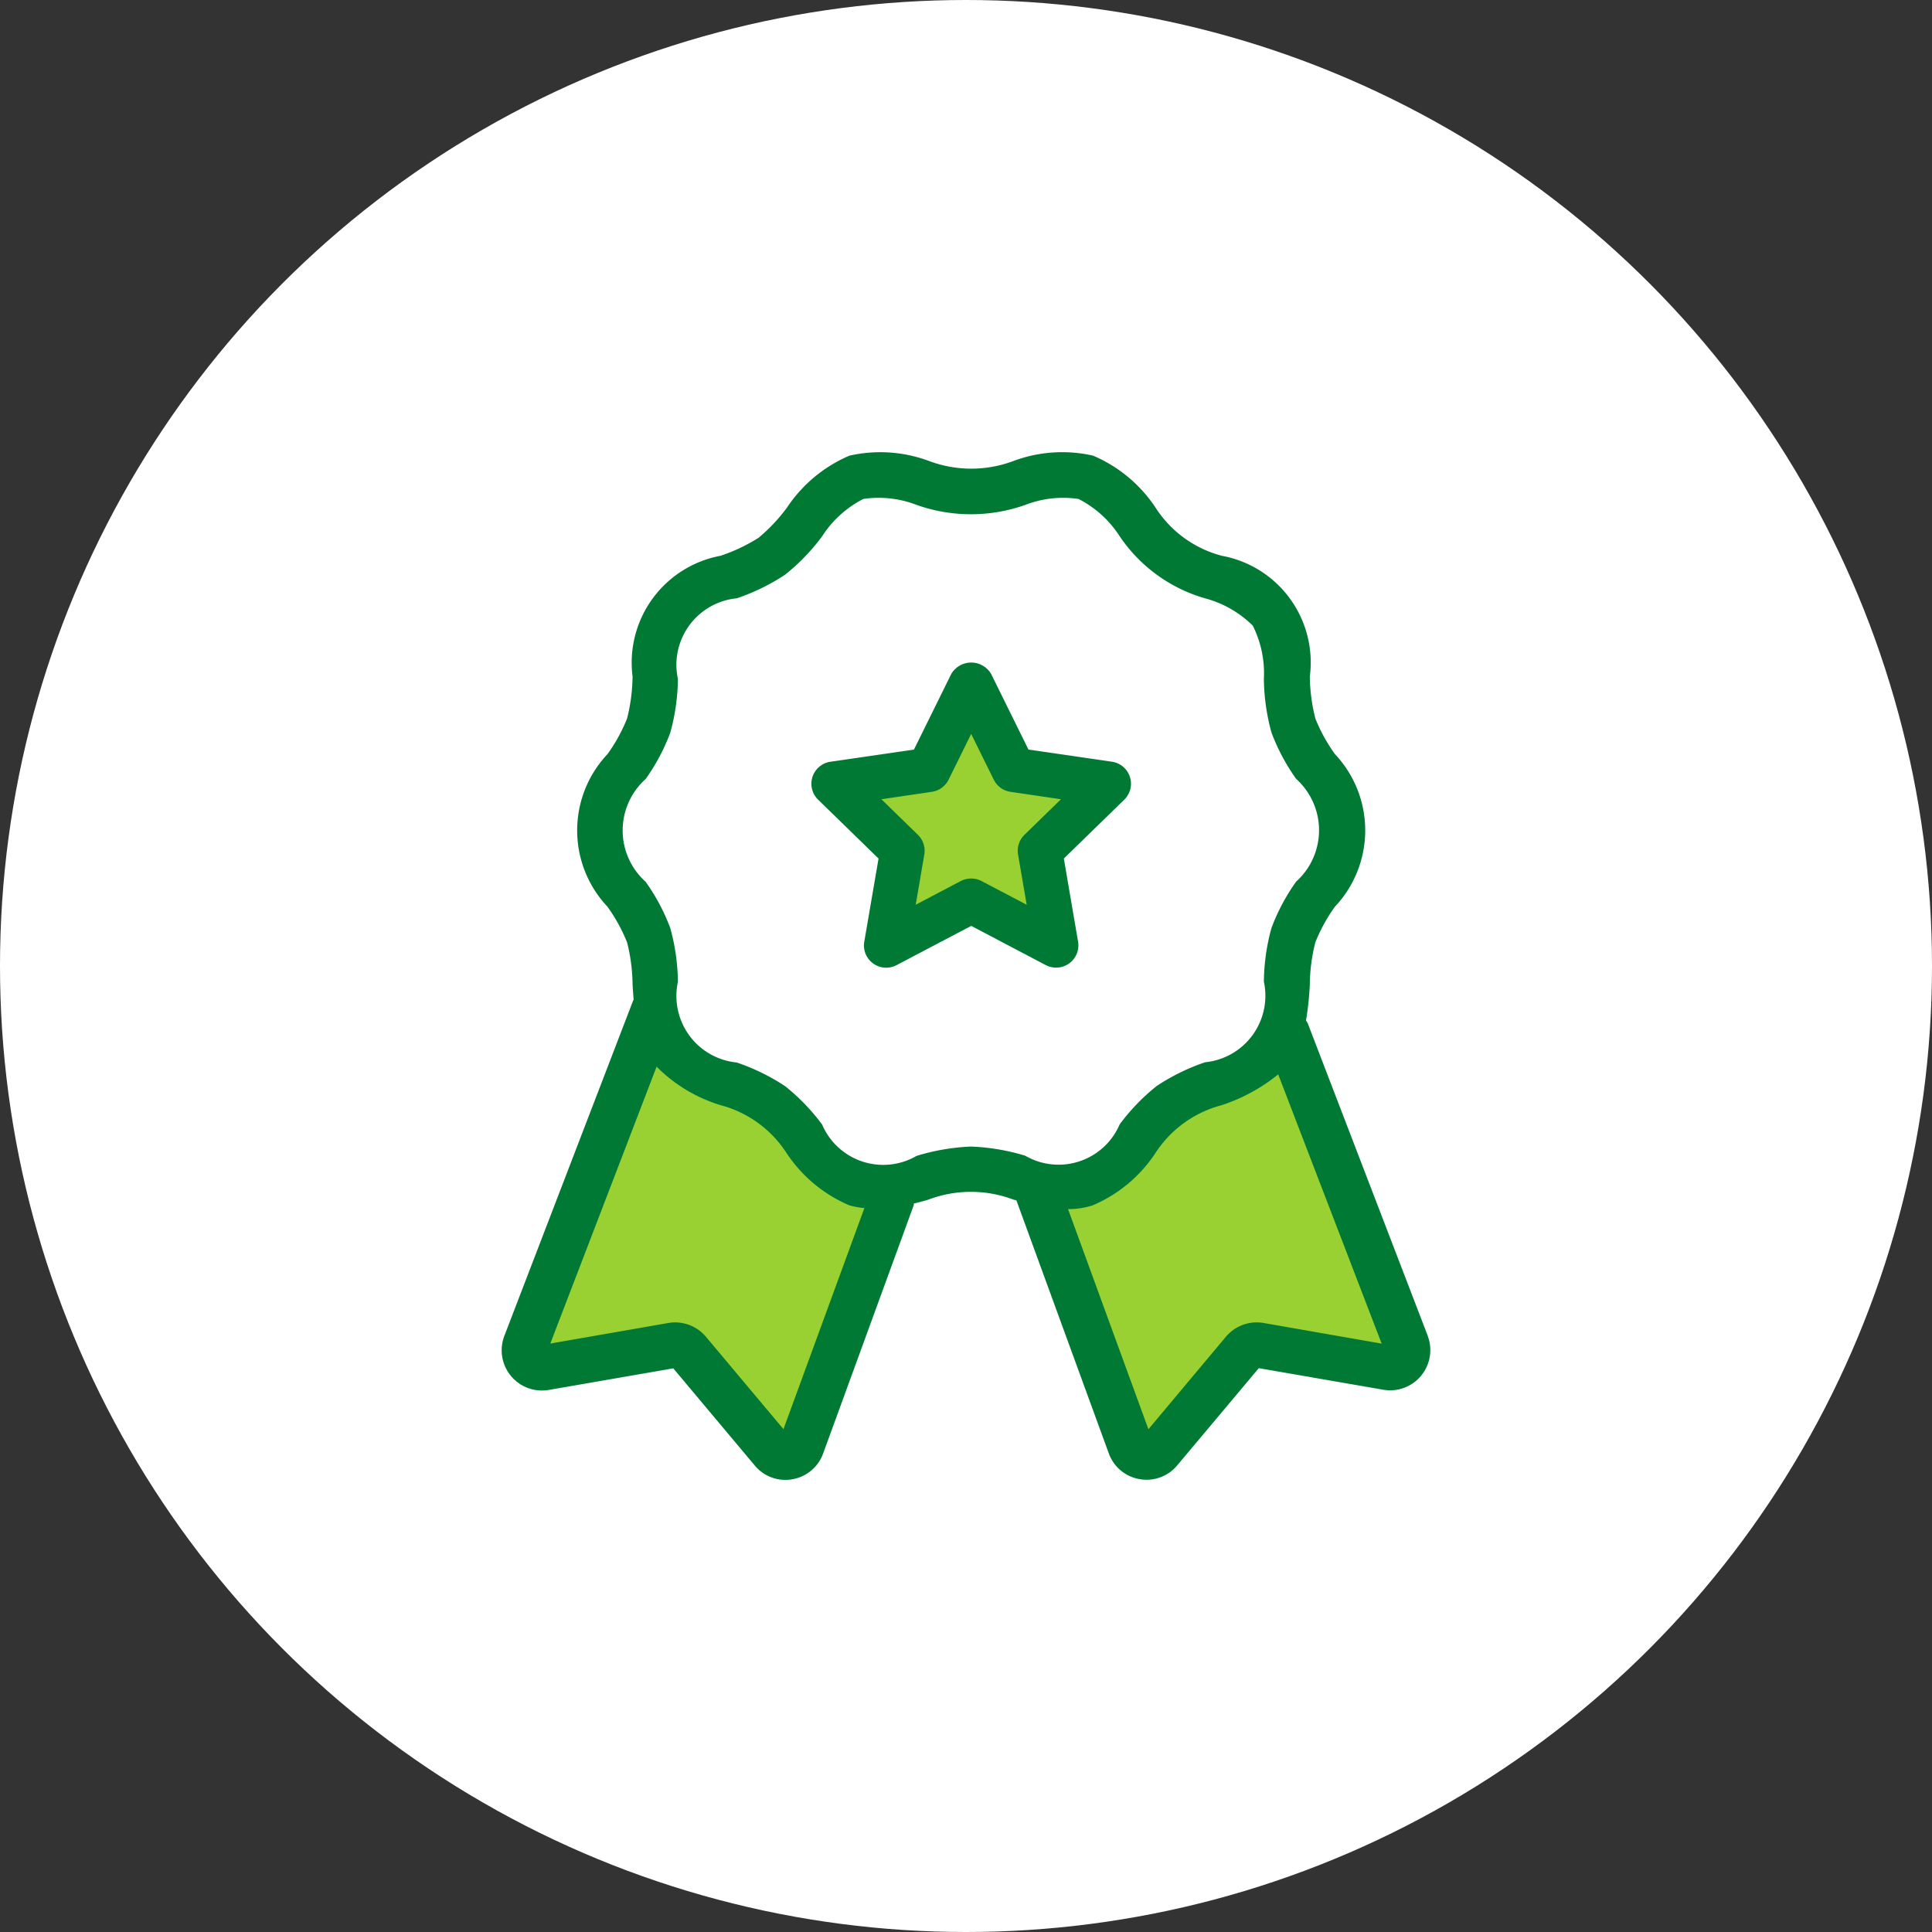 <svg xmlns="http://www.w3.org/2000/svg" width="94" height="94" viewBox="0 0 94 94">
  <rect x="0" y="0" width="94" height="94" fill="#333333" stroke="none"/>
  <g id="icono-etica-conflictos-interes" transform="translate(-782 -692)">
    <circle id="Elipse_1703" data-name="Elipse 1703" cx="47" cy="47" r="47" transform="translate(782 692)" fill="#fff"/>
    <g id="Grupo_28925" data-name="Grupo 28925">
      <g id="Grupo_28924" data-name="Grupo 28924">
        <path id="Trazado_35090" data-name="Trazado 35090" d="M6.939,0,9.411,3.412l4.589.8L10.809,7.451l.7,4.679-4.17-1.894L3.072,12.13l.642-4.679L.962,4.216l4.028-.8Z" transform="translate(822 726)" fill="#98d131"/>
        <path id="Trazado_35088" data-name="Trazado 35088" d="M0,0,4.2,1.018l3.638.25L11.4,3.449l3.437.433-.564,13.812L7.333,14.415.232,17.3Z" transform="translate(812.987 741.819) rotate(20)" fill="#98d131"/>
        <path id="Trazado_35089" data-name="Trazado 35089" d="M0,17.693l4.2-1.018,3.638-.25,3.56-2.181,3.437-.433L14.275,0,7.333,3.278.232.392Z" transform="translate(850.932 758.925) rotate(160)" fill="#98d131"/>
      </g>
      <g id="Grupo_21922" data-name="Grupo 21922" transform="translate(369.102 -335.318)">
        <path id="Trazado_27965" data-name="Trazado 27965" d="M474.613,1081.462a1.082,1.082,0,0,0,1.082-1.083,1.112,1.112,0,0,0-.015-.18l-.693-4.044,2.94-2.864a1.083,1.083,0,0,0-.6-1.847l-4.061-.591-1.816-3.679a1.125,1.125,0,0,0-1.94,0l-1.816,3.679-4.062.591a1.083,1.083,0,0,0-.6,1.847l2.94,2.864-.694,4.044a1.082,1.082,0,0,0,1.571,1.142l3.633-1.91,3.63,1.91A1.086,1.086,0,0,0,474.613,1081.462Zm-3.632-4.213a1.1,1.1,0,0,0-1.008,0l-2.193,1.154.418-2.445a1.084,1.084,0,0,0-.312-.958l-1.775-1.73,2.453-.361a1.082,1.082,0,0,0,.815-.591l1.1-2.226,1.1,2.226a1.081,1.081,0,0,0,.815.591l2.454.361-1.776,1.73a1.082,1.082,0,0,0-.312.958l.42,2.445Z" transform="translate(-10.329 -7.065)" fill="#007934"/>
        <path id="Trazado_27966" data-name="Trazado 27966" d="M482.37,1092.326l-5.846-15.222a.875.875,0,0,0-.083-.133,14.993,14.993,0,0,0,.185-1.756,8.572,8.572,0,0,1,.27-2.051,8.157,8.157,0,0,1,.951-1.731,5.412,5.412,0,0,0,0-7.426,8.1,8.1,0,0,1-.95-1.727,8.586,8.586,0,0,1-.27-2.052,5.277,5.277,0,0,0-4.277-5.868,5.484,5.484,0,0,1-3.232-2.347,6.868,6.868,0,0,0-3.039-2.526,6.775,6.775,0,0,0-3.845.25,5.839,5.839,0,0,1-4.161,0,6.807,6.807,0,0,0-3.846-.25,6.891,6.891,0,0,0-3.037,2.525,8.382,8.382,0,0,1-1.383,1.47,8.513,8.513,0,0,1-1.851.877,5.29,5.29,0,0,0-4.281,5.87,8.65,8.65,0,0,1-.269,2.052,8.089,8.089,0,0,1-.953,1.731,5.408,5.408,0,0,0,0,7.42,8.175,8.175,0,0,1,.953,1.732,8.633,8.633,0,0,1,.269,2.051c.015.245.032.5.052.741,0,.015-.017.022-.022.037l-6.269,16.323a1.958,1.958,0,0,0,2.164,2.628l6.056-1.05,3.964,4.726a1.925,1.925,0,0,0,1.481.7,1.841,1.841,0,0,0,.346-.029,1.94,1.94,0,0,0,1.5-1.255l4.4-12.057c.007-.035.013-.07.016-.105.233-.057.469-.117.694-.185a5.845,5.845,0,0,1,4.161,0l.132.031,4.494,12.307a1.936,1.936,0,0,0,1.5,1.257,1.844,1.844,0,0,0,.35.03,1.932,1.932,0,0,0,1.481-.7l3.968-4.729,6.056,1.049a1.955,1.955,0,0,0,2.16-2.626Zm-31.353,4.527-3.776-4.5a1.96,1.96,0,0,0-1.831-.665l-5.738,1,5.173-13.473a7.439,7.439,0,0,0,3.1,1.87,5.492,5.492,0,0,1,3.232,2.349,6.9,6.9,0,0,0,3.037,2.525,3.743,3.743,0,0,0,.74.137Zm9.121-13.75a10.436,10.436,0,0,0-2.647.455,3.232,3.232,0,0,1-4.417-1.174,3.14,3.14,0,0,1-.175-.349,9.948,9.948,0,0,0-1.8-1.869,10.089,10.089,0,0,0-2.358-1.153,3.252,3.252,0,0,1-2.917-3.556,3.123,3.123,0,0,1,.057-.366,10.173,10.173,0,0,0-.37-2.614,9.709,9.709,0,0,0-1.2-2.256,3.355,3.355,0,0,1,0-5,9.744,9.744,0,0,0,1.2-2.257,10.172,10.172,0,0,0,.37-2.614,3.254,3.254,0,0,1,2.5-3.866,3.2,3.2,0,0,1,.368-.057,10.158,10.158,0,0,0,2.352-1.151,9.963,9.963,0,0,0,1.8-1.869,5.2,5.2,0,0,1,2-1.812,5.1,5.1,0,0,1,2.591.288,7.912,7.912,0,0,0,5.292,0,5.1,5.1,0,0,1,2.591-.288,5.187,5.187,0,0,1,2,1.814,7.511,7.511,0,0,0,4.157,3.021,5.223,5.223,0,0,1,2.317,1.325,5.162,5.162,0,0,1,.542,2.591,10.187,10.187,0,0,0,.37,2.615,9.823,9.823,0,0,0,1.2,2.253,3.36,3.36,0,0,1,.253,4.745,3.461,3.461,0,0,1-.253.253,9.774,9.774,0,0,0-1.2,2.255,10.146,10.146,0,0,0-.37,2.613,3.253,3.253,0,0,1-2.862,3.922,10.159,10.159,0,0,0-2.354,1.155,9.956,9.956,0,0,0-1.8,1.867,3.234,3.234,0,0,1-4.246,1.7,3.286,3.286,0,0,1-.348-.175,10.417,10.417,0,0,0-2.633-.446Zm14.241,8.584a1.961,1.961,0,0,0-1.836.67l-3.77,4.5-3.91-10.709a4.011,4.011,0,0,0,1.2-.185,6.887,6.887,0,0,0,3.039-2.525,5.5,5.5,0,0,1,3.23-2.347,8.637,8.637,0,0,0,2.756-1.5l5.034,13.1Z" fill="#007934"/>
      </g>
    </g>
  </g>
</svg>
